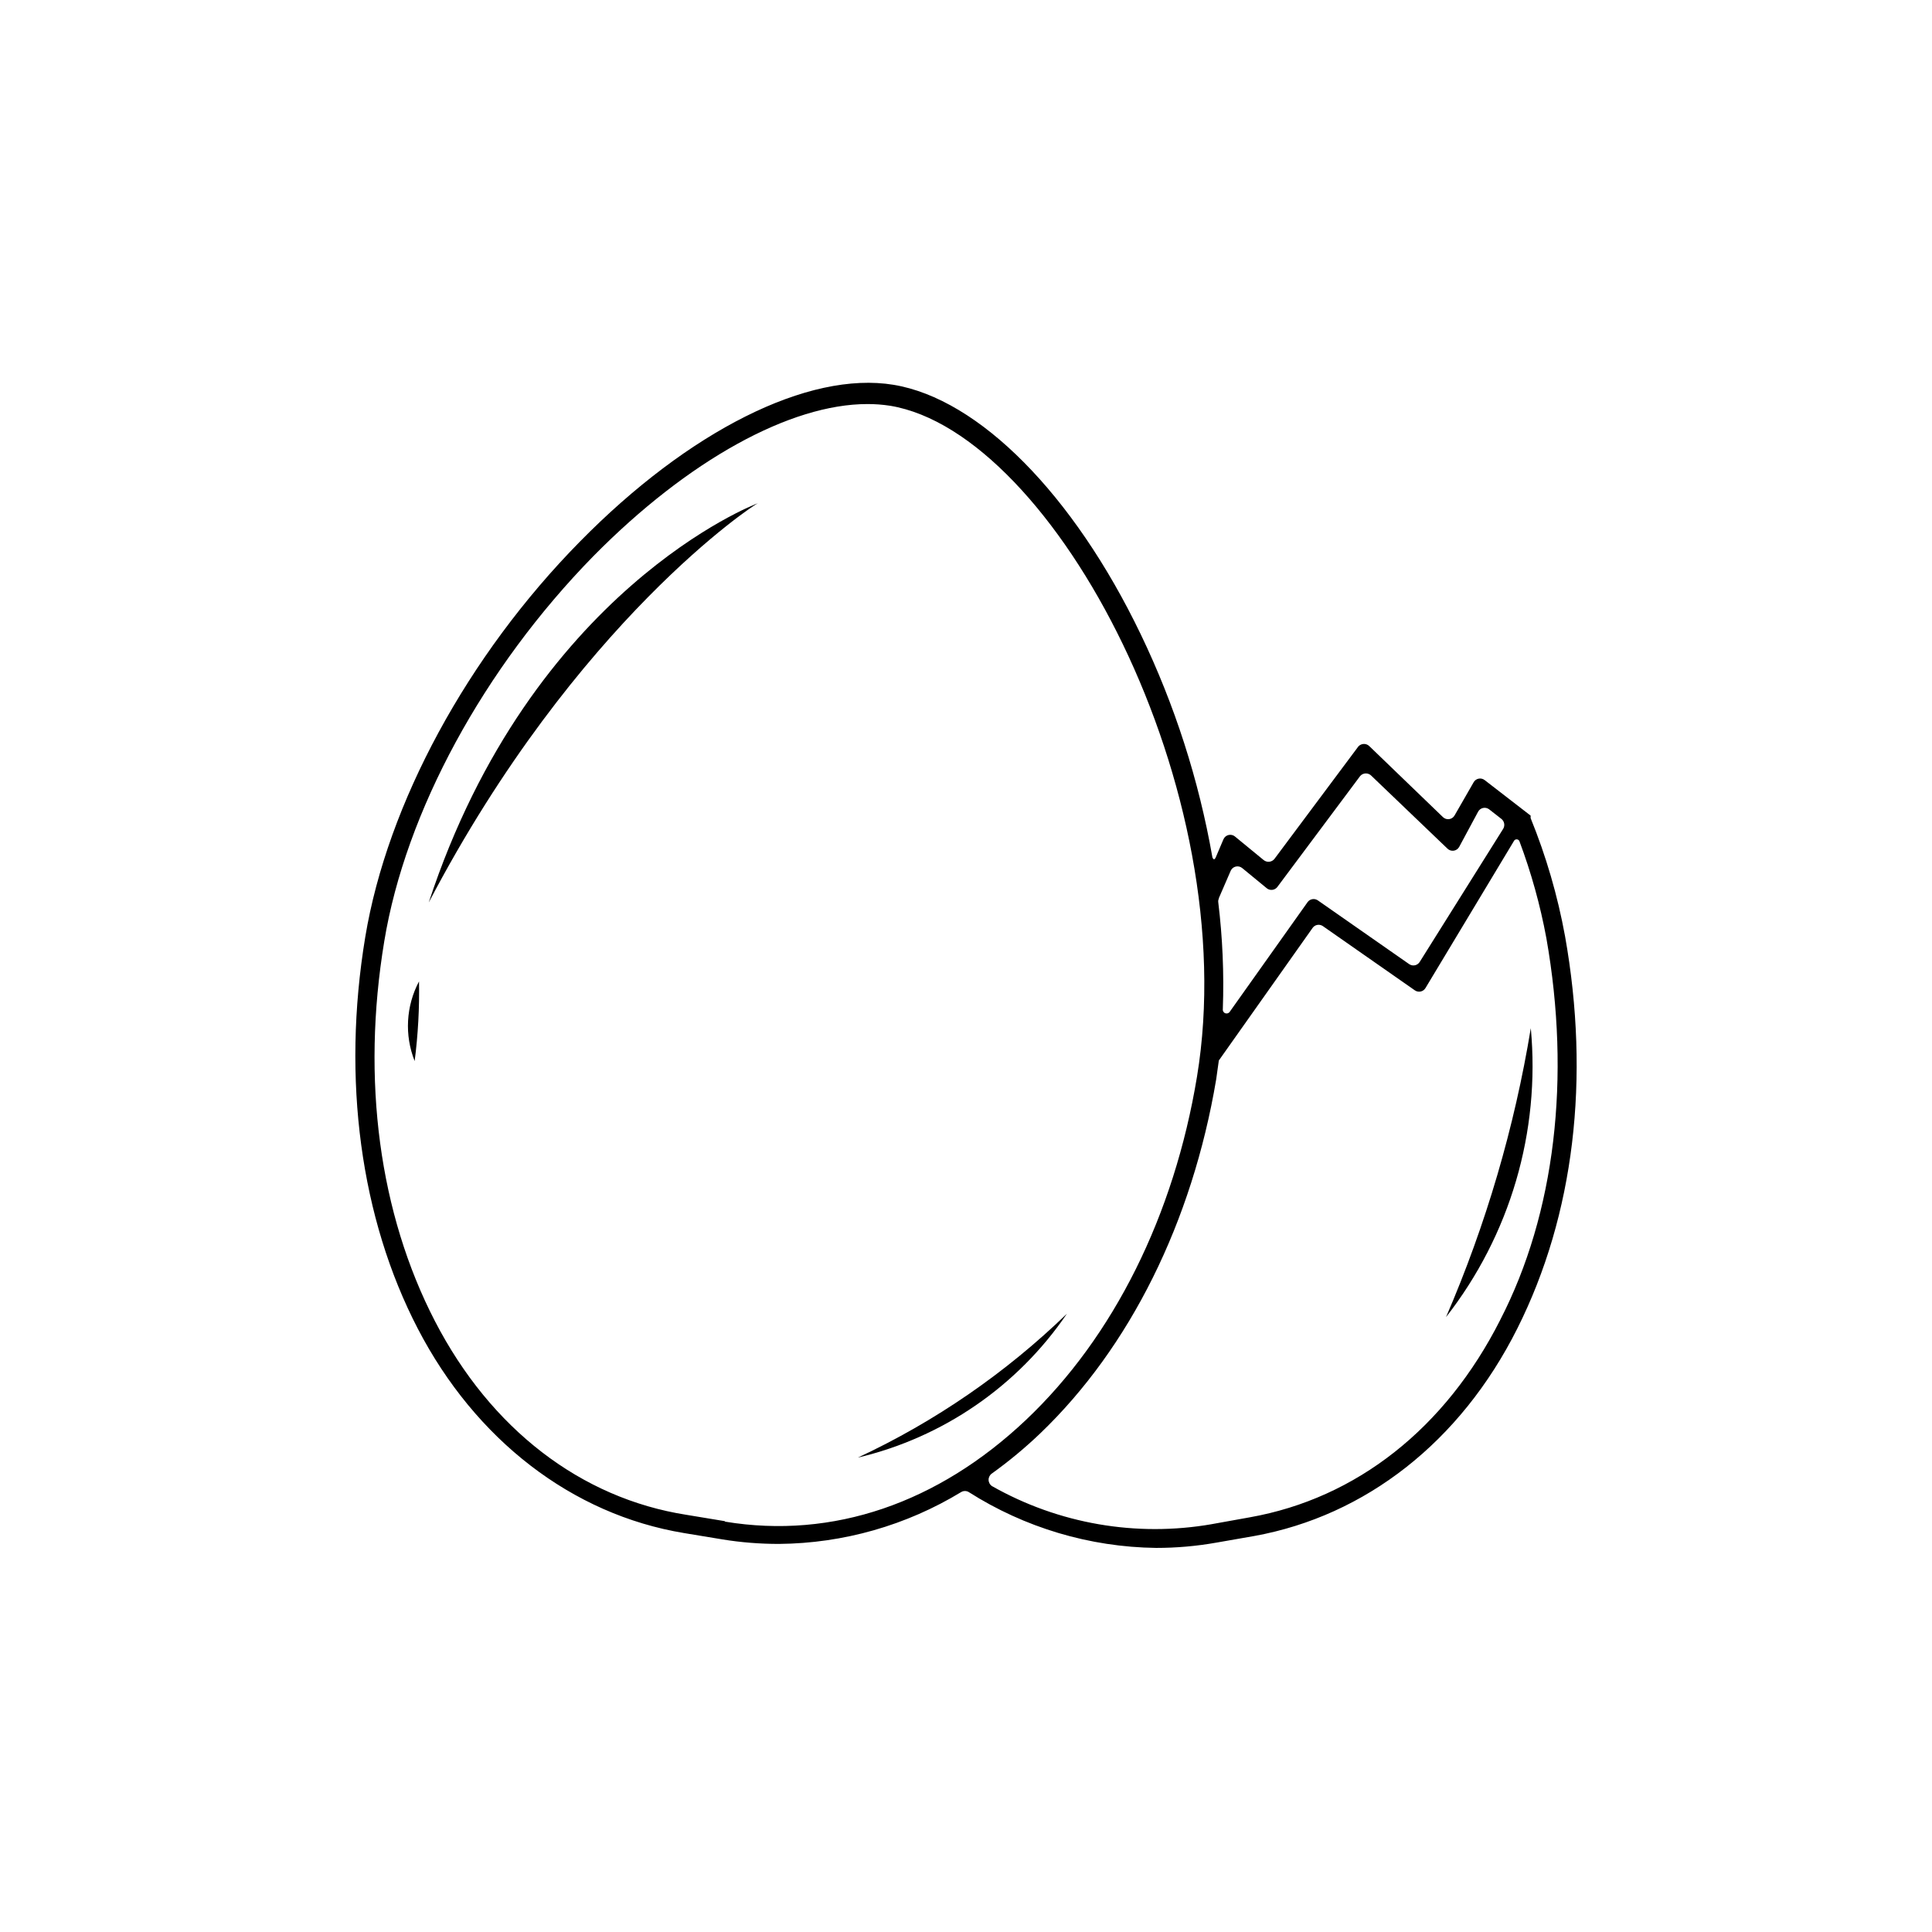 <?xml version="1.0" encoding="UTF-8"?>
<!-- Uploaded to: SVG Repo, www.svgrepo.com, Generator: SVG Repo Mixer Tools -->
<svg fill="#000000" width="800px" height="800px" version="1.1" viewBox="144 144 512 512" xmlns="http://www.w3.org/2000/svg">
 <g>
  <path d="m257.62 383.17c39.094-74.664 86.707-105.8 87.211-105.8-0.555 0.152-59.953 22.875-87.211 105.8z"/>
  <path d="m253.89 425.19c0.898-6.996 1.285-14.055 1.156-21.109-3.461 6.527-3.887 14.246-1.156 21.109z"/>
  <path d="m426.75 492.14c-16.223 15.707-34.953 28.598-55.418 38.141 22.59-5.34 42.363-18.945 55.418-38.141z"/>
  <path d="m558.75 392.09c-1.957-10.715-5.016-21.199-9.121-31.289v-0.656l-12.191-9.422v0.004c-0.453-0.352-1.039-0.488-1.602-0.371-0.559 0.117-1.043 0.473-1.32 0.977l-5.039 8.766c-0.297 0.527-0.824 0.891-1.426 0.98-0.602 0.086-1.207-0.105-1.645-0.527l-19.445-18.742h-0.004c-0.383-0.418-0.922-0.656-1.484-0.656-0.566 0-1.105 0.238-1.488 0.656l-22.219 29.773c-0.328 0.438-0.82 0.719-1.359 0.785-0.543 0.066-1.086-0.09-1.512-0.43l-7.609-6.246 0.004-0.004c-0.48-0.398-1.121-0.547-1.73-0.398-0.605 0.148-1.105 0.578-1.344 1.156l-2.016 4.734c-0.504 1.211-0.906 0-0.906 0-3.594-20.477-9.984-40.359-18.996-59.098-17.836-37.082-42.875-62.371-65.496-66.102-22.621-3.727-54.312 12.242-83.129 41.562-29.773 30.23-51.035 69.477-56.879 104.79-6.246 37.734-1.258 74.562 13.957 103.84 15.215 29.27 40.707 49.172 70.535 54.109l10.078 1.664-0.004 0.004c4.996 0.812 10.051 1.215 15.113 1.207 17.035-0.152 33.711-4.906 48.266-13.754 0.609-0.352 1.359-0.352 1.965 0 14.859 9.457 32.062 14.586 49.676 14.812 5.371 0.004 10.734-0.469 16.023-1.41l10.078-1.762c29.316-5.344 54.508-24.84 69.621-54.969 15.117-30.129 19.348-66.352 12.648-103.98zm-91.742-10.078 3.121-7.203c0.238-0.578 0.738-1.008 1.344-1.156 0.609-0.148 1.25 0 1.73 0.398l6.5 5.34v0.004c0.414 0.336 0.953 0.492 1.484 0.426 0.531-0.066 1.016-0.348 1.336-0.781l21.965-29.422c0.383-0.418 0.922-0.652 1.488-0.652 0.562 0 1.102 0.234 1.484 0.652l20.152 19.297c0.438 0.422 1.047 0.613 1.648 0.527 0.602-0.09 1.125-0.453 1.426-0.98l5.039-9.371c0.277-0.504 0.758-0.859 1.32-0.977 0.562-0.113 1.145 0.02 1.602 0.371l3.223 2.519c0.805 0.621 1.02 1.746 0.504 2.621l-22.117 35.266c-0.281 0.473-0.742 0.805-1.277 0.918-0.535 0.117-1.098 0-1.543-0.312l-24.184-16.879c-0.879-0.617-2.09-0.414-2.723 0.453l-20.605 29.02c-0.242 0.414-0.746 0.594-1.199 0.438-0.453-0.16-0.73-0.617-0.664-1.094 0.34-9.453-0.062-18.922-1.207-28.312-0.051-0.328 0.004-0.66 0.148-0.957zm-130.99 165.1-10.078-1.664c-28.012-4.379-51.891-22.77-66.652-51.285-14.762-28.516-19.547-63.934-13.453-100.71 5.644-34.309 26.398-72.449 55.418-102.07 25.191-25.543 52.246-40.305 72.598-40.305h0.004c2.023-0.008 4.043 0.145 6.047 0.453 43.527 7.203 93.809 102.07 81.316 177.79-6.047 36.676-22.066 68.973-45.344 90.988s-51.141 31.641-79.656 26.953zm205.55-53.301c-14.512 28.664-38.039 47.258-66.352 52.293l-10.078 1.812v0.004c-19.992 3.484-40.578-0.078-58.238-10.078-0.57-0.371-0.914-1.008-0.914-1.688 0-0.68 0.344-1.316 0.914-1.688 4.488-3.223 8.75-6.758 12.746-10.578 23.832-22.824 40.305-56.125 46.652-93.809 0.25-1.664 0.453-3.375 0.707-5.039l24.836-35.117c0.613-0.887 1.828-1.109 2.719-0.504l24.383 17.027 0.004 0.004c0.445 0.312 1.008 0.426 1.543 0.312 0.535-0.113 0.996-0.449 1.277-0.918l23.426-38.945c0.133-0.285 0.418-0.465 0.73-0.465s0.598 0.18 0.73 0.465c3.137 8.355 5.531 16.969 7.156 25.746 6.5 36.879 2.367 72.848-12.242 101.16z"/>
  <path d="m527.21 493.05c16.984-21.723 25.023-49.121 22.469-76.578-4.332 26.348-11.879 52.066-22.469 76.578z"/>
 </g>
</svg>